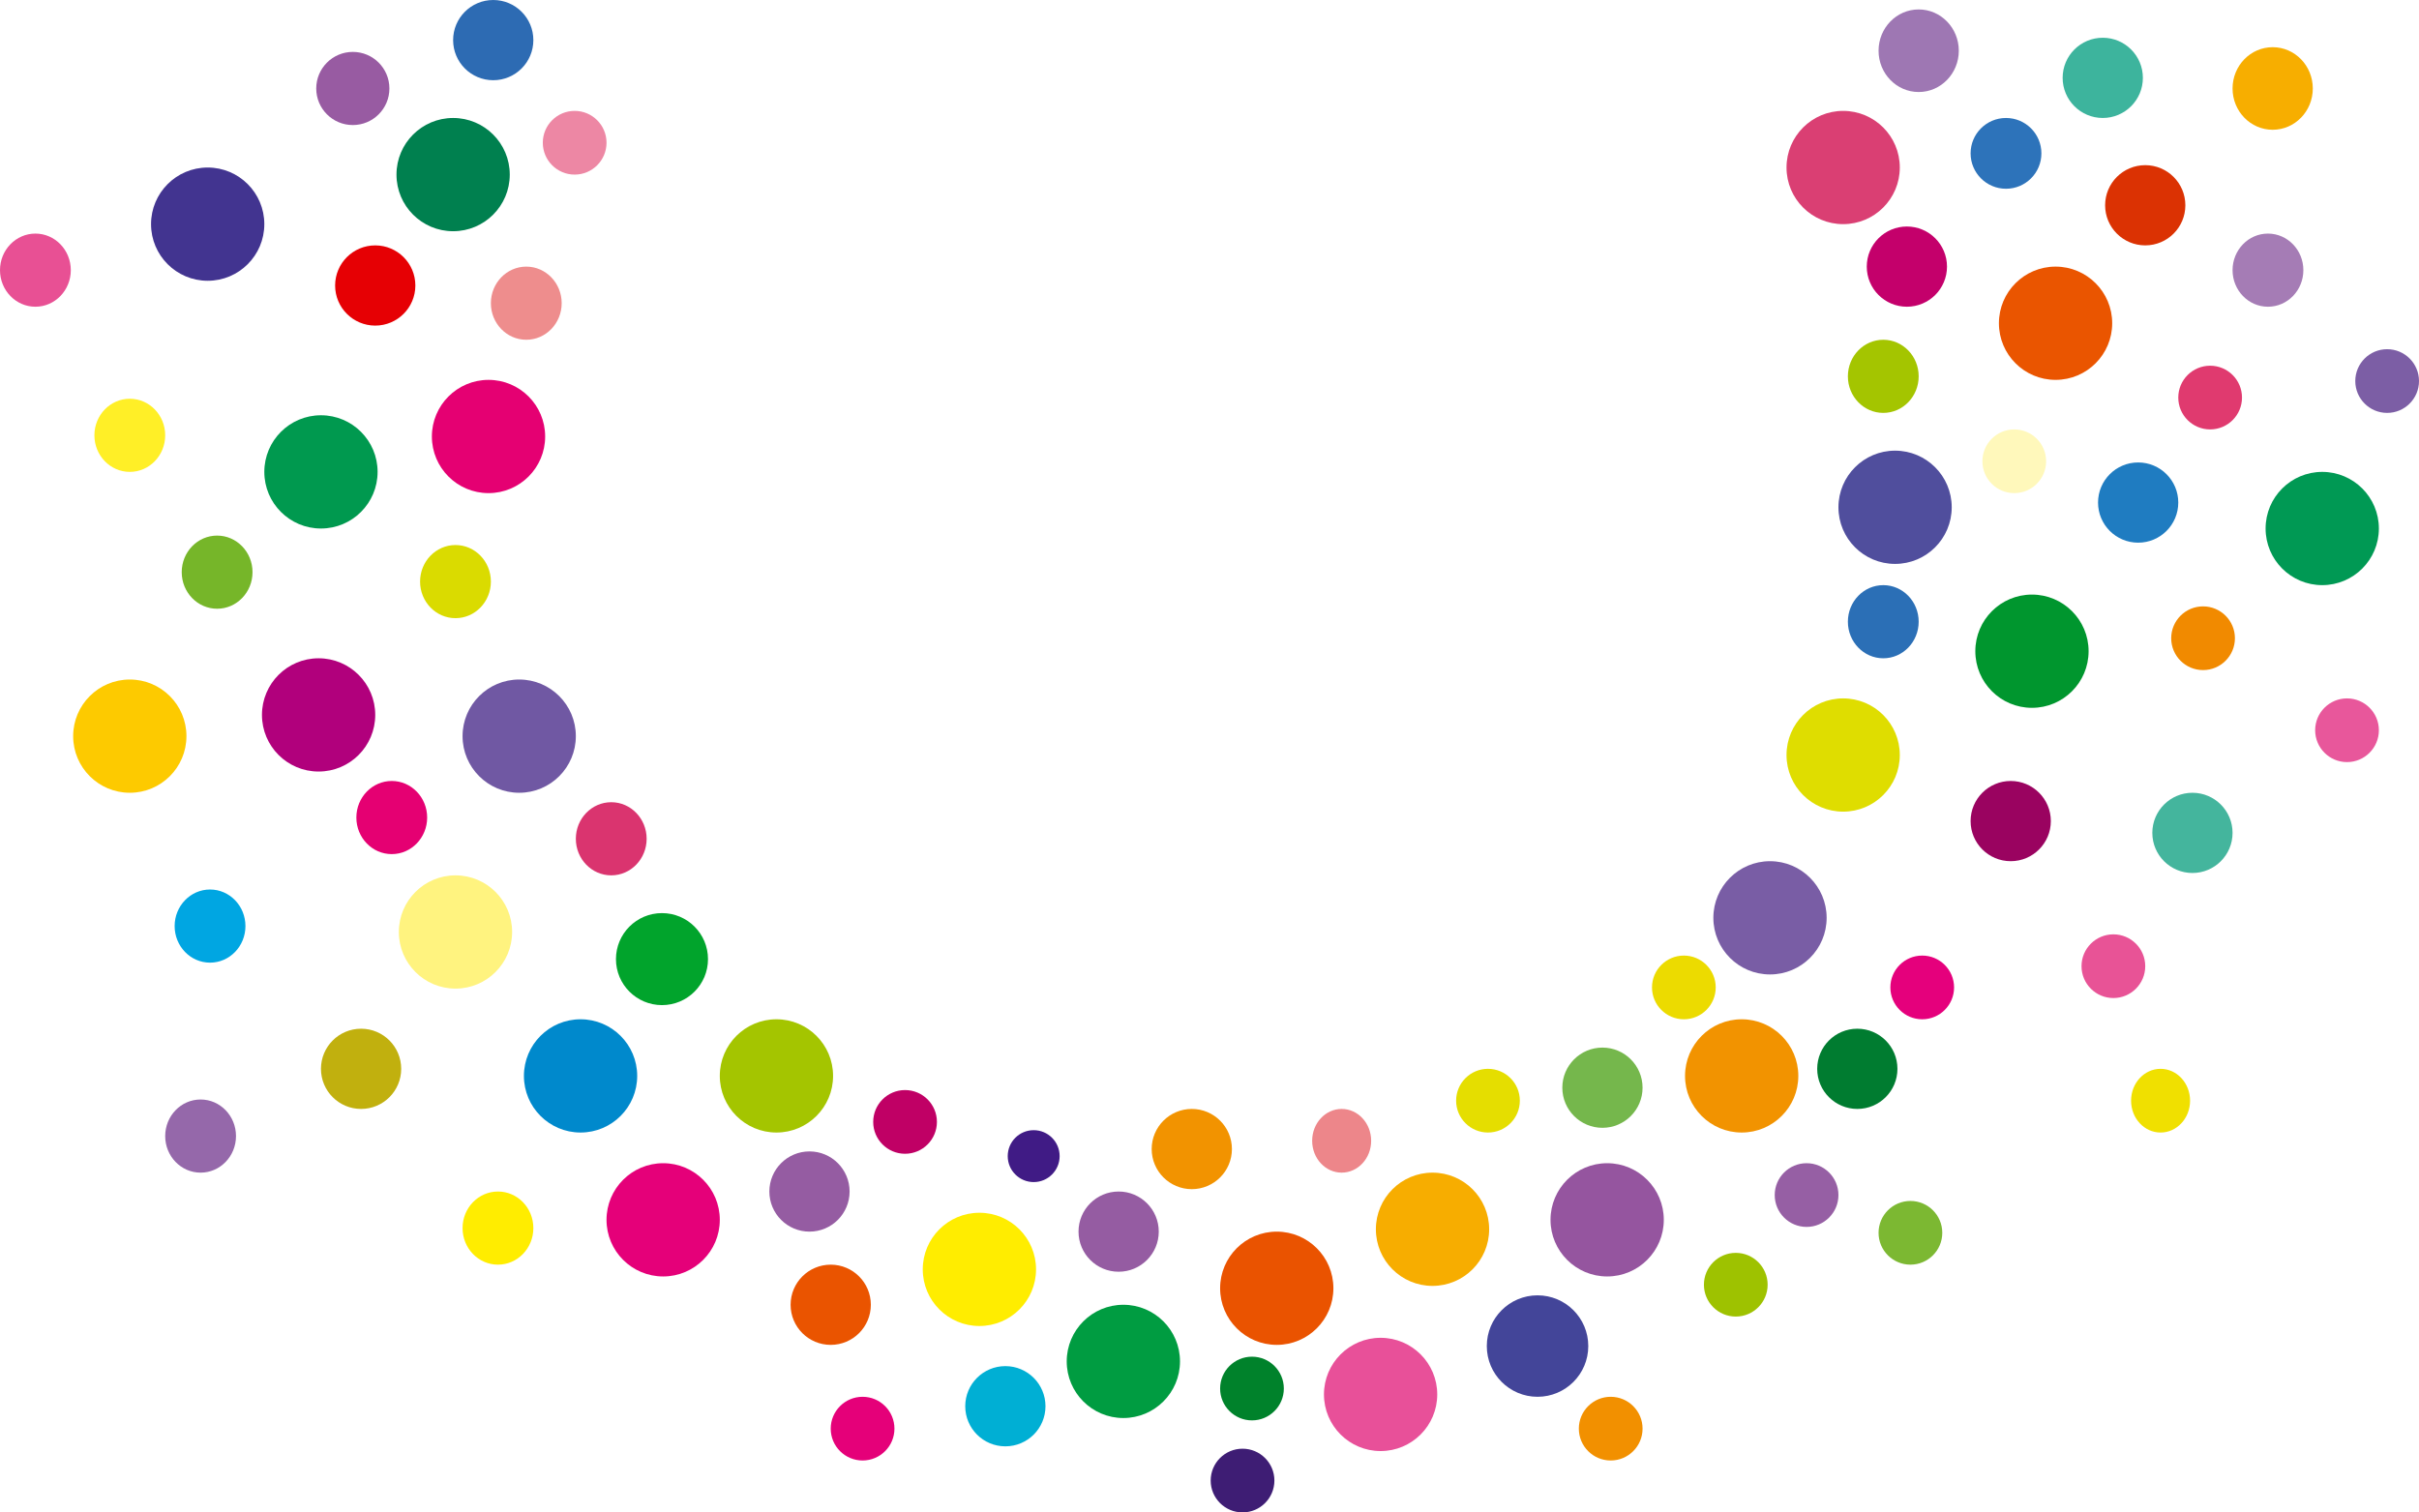 <?xml version="1.0" encoding="UTF-8"?>
<svg width="1025px" height="641px" viewBox="0 0 1025 641" version="1.1" xmlns="http://www.w3.org/2000/svg" xmlns:xlink="http://www.w3.org/1999/xlink">
    <!-- Generator: sketchtool 46.2 (44496) - http://www.bohemiancoding.com/sketch -->
    <title>9D4497B7-DFDC-45E7-8A52-DAB16F86E43F</title>
    <desc>Created with sketchtool.</desc>
    <defs></defs>
    <g id="Naslovnica-Gj" stroke="none" stroke-width="1" fill="none" fill-rule="evenodd">
        <g id="BAR-Onepager-SBv3-Desktop-" transform="translate(-218, -6080)">
            <g id="#3-PART" transform="translate(0, 5452)">
                <g id="CTA-+-BG" transform="translate(0, 623)">
                    <g id="bg-dots">
                        <g id="dots-cut" transform="translate(218, -196)">
                            <path d="M168,275 C168,288.253 178.744,299 192.002,299 C205.256,299 216,288.253 216,275 C216,261.744 205.256,251 192.002,251 C178.744,251 168,261.744 168,275" id="Fill-11" fill="#00804F"></path>
                            <path d="M112,296 C112,282.746 101.257,272 88.002,272 C74.747,272 64,282.746 64,296 C64,309.254 74.747,320 88.002,320 C101.257,320 112,309.254 112,296" id="Fill-13" fill="#423490"></path>
                            <path d="M135.998,377 C122.743,377 112,387.746 112,401 C112,414.257 122.743,425 135.998,425 C149.253,425 160,414.257 160,401 C160,387.746 149.253,377 135.998,377" id="Fill-15" fill="#00994F"></path>
                            <path d="M55.002,489 C41.747,489 31,499.746 31,512.998 C31,526.254 41.747,537 55.002,537 C68.257,537 79,526.254 79,512.998 C79,499.746 68.257,489 55.002,489" id="Fill-17" fill="#FDCA00"></path>
                            <path d="M134.998,528 C148.253,528 159,517.257 159,504 C159,490.743 148.253,480 134.998,480 C121.743,480 111,490.743 111,504 C111,517.257 121.743,528 134.998,528" id="Fill-19" fill="#B1007C"></path>
                            <path d="M281.002,694 C267.747,694 257,704.746 257,718.002 C257,731.254 267.747,742 281.002,742 C294.257,742 305,731.254 305,718.002 C305,704.746 294.257,694 281.002,694" id="Fill-21" fill="#E50079"></path>
                            <path d="M193.002,620 C206.257,620 217,609.257 217,596 C217,582.743 206.257,572 193.002,572 C179.747,572 169,582.743 169,596 C169,609.257 179.747,620 193.002,620" id="Fill-23" fill="#FFF37F"></path>
                            <path d="M270,657.002 C270,643.746 259.253,633 245.998,633 C232.743,633 222,643.746 222,657.002 C222,670.254 232.743,681 245.998,681 C259.253,681 270,670.254 270,657.002" id="Fill-25" fill="#0089CC"></path>
                            <path d="M353,657.002 C353,643.746 342.257,633 329.002,633 C315.747,633 305,643.746 305,657.002 C305,670.254 315.747,681 329.002,681 C342.257,681 353,670.254 353,657.002" id="Fill-27" fill="#A4C500"></path>
                            <path d="M439,739.002 C439,725.746 428.254,715 415,715 C401.746,715 391,725.746 391,739.002 C391,752.254 401.746,763 415,763 C428.254,763 439,752.254 439,739.002" id="Fill-29" fill="#FFED00"></path>
                            <path d="M476,754 C462.747,754 452,764.746 452,777.998 C452,791.254 462.747,802 476,802 C489.257,802 500,791.254 500,777.998 C500,764.746 489.257,754 476,754" id="Fill-31" fill="#009C41"></path>
                            <path d="M585,768 C571.747,768 561,778.747 561,791.998 C561,805.253 571.747,816 585,816 C598.253,816 609,805.253 609,791.998 C609,778.747 598.253,768 585,768" id="Fill-33" fill="#E85099"></path>
                            <path d="M541.002,723 C527.747,723 517,733.743 517,747 C517,760.257 527.747,771 541.002,771 C554.257,771 565,760.257 565,747 C565,733.743 554.257,723 541.002,723" id="Fill-35" fill="#EA5300"></path>
                            <path d="M606.998,698 C593.743,698 583,708.746 583,721.998 C583,735.254 593.743,746 606.998,746 C620.253,746 631,735.254 631,721.998 C631,708.746 620.253,698 606.998,698" id="Fill-37" fill="#F7AD00"></path>
                            <path d="M651.498,750 C639.626,750 630,759.626 630,771.5 C630,783.374 639.626,793 651.498,793 C663.374,793 673,783.374 673,771.5 C673,759.626 663.374,750 651.498,750" id="Fill-39" fill="#434599"></path>
                            <path d="M681.002,694 C667.747,694 657,704.746 657,718.002 C657,731.254 667.747,742 681.002,742 C694.257,742 705,731.254 705,718.002 C705,704.746 694.257,694 681.002,694" id="Fill-41" fill="#95559F"></path>
                            <path d="M762,657.002 C762,643.746 751.257,633 738.002,633 C724.747,633 714,643.746 714,657.002 C714,670.254 724.747,681 738.002,681 C751.257,681 762,670.254 762,657.002" id="Fill-43" fill="#F29300"></path>
                            <path d="M726,590 C726,603.257 736.743,614 750.002,614 C763.257,614 774,603.257 774,590 C774,576.743 763.257,566 750.002,566 C736.743,566 726,576.743 726,590" id="Fill-45" fill="#795DA5"></path>
                            <path d="M781.002,497 C767.747,497 757,507.742 757,520.998 C757,534.254 767.747,545 781.002,545 C794.257,545 805,534.254 805,520.998 C805,507.742 794.257,497 781.002,497" id="Fill-47" fill="#DFDD00"></path>
                            <path d="M885,477 C885,463.743 874.253,453 860.998,453 C847.743,453 837,463.743 837,477 C837,490.254 847.743,501 860.998,501 C874.253,501 885,490.254 885,477" id="Fill-49" fill="#00962E"></path>
                            <path d="M827,416 C827,402.746 816.253,392 802.998,392 C789.744,392 779,402.746 779,416 C779,429.257 789.744,440 802.998,440 C816.253,440 827,429.257 827,416" id="Fill-51" fill="#504E9D"></path>
                            <path d="M984,401 C970.743,401 960,411.746 960,424.998 C960,438.254 970.743,449 984,449 C997.253,449 1008,438.254 1008,424.998 C1008,411.746 997.253,401 984,401" id="Fill-53" fill="#009954"></path>
                            <path d="M895,338 C895,324.746 884.253,314 870.998,314 C857.743,314 847,324.746 847,338 C847,351.257 857.743,362 870.998,362 C884.253,362 895,351.257 895,338" id="Fill-55" fill="#EA5500"></path>
                            <path d="M805,272 C805,258.743 794.257,248 781.002,248 C767.747,248 757,258.743 757,272 C757,285.254 767.747,296 781.002,296 C794.257,296 805,285.254 805,272" id="Fill-57" fill="#DA3F73"></path>
                            <path d="M895.502,597 C888.045,597 882,603.044 882,610.498 C882,617.952 888.045,624 895.502,624 C902.955,624 909,617.952 909,610.498 C909,603.044 902.955,597 895.502,597" id="Fill-73" fill="#E85396"></path>
                            <path d="M915.5,654 C908.596,654 903,660.042 903,667.5 C903,674.958 908.596,681 915.5,681 C922.401,681 928,674.958 928,667.5 C928,660.042 922.401,654 915.5,654" id="Fill-75" fill="#F0E000"></path>
                            <path d="M809.502,710 C802.045,710 796,716.044 796,723.502 C796,730.952 802.045,737 809.502,737 C816.955,737 823,730.952 823,723.502 C823,716.044 816.955,710 809.502,710" id="Fill-77" fill="#7CB832"></path>
                            <path d="M765.502,694 C758.045,694 752,700.044 752,707.502 C752,714.952 758.045,721 765.502,721 C772.955,721 779,714.952 779,707.502 C779,700.044 772.955,694 765.502,694" id="Fill-79" fill="#965FA4"></path>
                            <path d="M530.498,776 C523.045,776 517,782.044 517,789.502 C517,796.952 523.045,803 530.498,803 C537.955,803 544,796.952 544,789.502 C544,782.044 537.955,776 530.498,776" id="Fill-81" fill="#00822B"></path>
                            <path d="M365.502,793 C358.045,793 352,799.044 352,806.502 C352,813.952 358.045,820 365.502,820 C372.955,820 379,813.952 379,806.502 C379,799.044 372.955,793 365.502,793" id="Fill-83" fill="#E50079"></path>
                            <path d="M735.498,732 C728.045,732 722,738.044 722,745.502 C722,752.952 728.045,759 735.498,759 C742.955,759 749,752.952 749,745.502 C749,738.044 742.955,732 735.498,732" id="Fill-85" fill="#9EC200"></path>
                            <path d="M526.498,815 C519.045,815 513,821.044 513,828.502 C513,835.952 519.045,842 526.498,842 C533.955,842 540,835.952 540,828.502 C540,821.044 533.955,815 526.498,815" id="Fill-87" fill="#3E1D74"></path>
                            <path d="M682.498,793 C675.045,793 669,799.044 669,806.502 C669,813.952 675.045,820 682.498,820 C689.955,820 696,813.952 696,806.502 C696,799.044 689.955,793 682.498,793" id="Fill-89" fill="#F29000"></path>
                            <path d="M438.002,680 C431.925,680 427,684.924 427,690.998 C427,697.073 431.925,702 438.002,702 C444.075,702 449,697.073 449,690.998 C449,684.924 444.075,680 438.002,680" id="Fill-91" fill="#401B85"></path>
                            <path d="M397,676.5 C397,669.041 390.955,663 383.498,663 C376.045,663 370,669.041 370,676.5 C370,683.959 376.045,690 383.498,690 C390.955,690 397,683.959 397,676.5" id="Fill-93" fill="#C00065"></path>
                            <path d="M568.5,671 C561.596,671 556,677.042 556,684.5 C556,691.958 561.596,698 568.5,698 C575.404,698 581,691.958 581,684.5 C581,677.042 575.404,671 568.5,671" id="Fill-95" fill="#ED868A"></path>
                            <path d="M630.498,654 C623.045,654 617,660.042 617,667.5 C617,674.958 623.045,681 630.498,681 C637.955,681 644,674.958 644,667.5 C644,660.042 637.955,654 630.498,654" id="Fill-97" fill="#E5DE00"></path>
                            <path d="M700,619.5 C700,626.958 706.045,633 713.502,633 C720.955,633 727,626.958 727,619.5 C727,612.046 720.955,606 713.502,606 C706.045,606 700,612.046 700,619.5" id="Fill-99" fill="#ECDB00"></path>
                            <path d="M801,619.5 C801,626.958 807.042,633 814.5,633 C821.954,633 828,626.958 828,619.5 C828,612.046 821.954,606 814.5,606 C807.042,606 801,612.046 801,619.5" id="Fill-101" fill="#E5007C"></path>
                            <path d="M994.498,497 C987.045,497 981,503.045 981,510.5 C981,517.955 987.045,524 994.498,524 C1001.955,524 1008,517.955 1008,510.5 C1008,503.045 1001.955,497 994.498,497" id="Fill-103" fill="#E8579B"></path>
                            <path d="M933.502,458 C926.045,458 920,464.045 920,471.498 C920,478.955 926.045,485 933.502,485 C940.955,485 947,478.955 947,471.498 C947,464.045 940.955,458 933.502,458" id="Fill-105" fill="#F18A00"></path>
                            <path d="M1011.5,349 C1004.046,349 998,355.045 998,362.5 C998,369.955 1004.046,376 1011.5,376 C1018.958,376 1025,369.955 1025,362.5 C1025,355.045 1018.958,349 1011.5,349" id="Fill-107" fill="#7C5EA5"></path>
                            <path d="M840,396.5 C840,403.955 846.042,410 853.5,410 C860.958,410 867,403.955 867,396.5 C867,389.041 860.958,383 853.5,383 C846.042,383 840,389.041 840,396.5" id="Fill-109" fill="#FFF8BB"></path>
                            <path d="M923,369.5 C923,376.959 929.042,383 936.5,383 C943.954,383 950,376.959 950,369.5 C950,362.045 943.954,356 936.5,356 C929.042,356 923,362.045 923,369.5" id="Fill-111" fill="#E03A6F"></path>
                            <path d="M798,376 C806.285,376 813,369.061 813,360.498 C813,351.939 806.285,345 798,345 C789.715,345 783,351.939 783,360.498 C783,369.061 789.715,376 798,376" id="Fill-113" fill="#A4C500"></path>
                            <path d="M813,464.5 C813,455.938 806.285,449 798,449 C789.715,449 783,455.938 783,464.5 C783,473.062 789.715,480 798,480 C806.285,480 813,473.062 813,464.5" id="Fill-115" fill="#2B6FB6"></path>
                            <path d="M976,315.5 C976,306.942 969.285,300 961,300 C952.715,300 946,306.942 946,315.5 C946,324.062 952.715,331 961,331 C969.285,331 976,324.062 976,315.5" id="Fill-117" fill="#A57CB5"></path>
                            <path d="M835,266 C835,274.281 841.715,281 849.998,281 C858.282,281 865,274.281 865,266 C865,257.715 858.282,251 849.998,251 C841.715,251 835,257.715 835,266" id="Fill-119" fill="#2D73BA"></path>
                            <path d="M257,261.5 C257,254.041 250.954,248 243.5,248 C236.042,248 230,254.041 230,261.5 C230,268.955 236.042,275 243.5,275 C250.954,275 257,268.955 257,261.5" id="Fill-127" fill="#ED87A4"></path>
                            <path d="M149.5,254 C158.062,254 165,247.062 165,238.5 C165,229.942 158.062,223 149.5,223 C140.938,223 134,229.942 134,238.5 C134,247.062 140.938,254 149.5,254" id="Fill-141" fill="#985BA2"></path>
                            <path d="M14.998,300 C6.718,300 0,306.938 0,315.5 C0,324.058 6.718,331 14.998,331 C23.282,331 30,324.058 30,315.5 C30,306.938 23.282,300 14.998,300" id="Fill-143" fill="#E85094"></path>
                            <path d="M208,329.5 C208,338.062 214.715,345 222.998,345 C231.282,345 238,338.062 238,329.5 C238,320.938 231.282,314 222.998,314 C214.715,314 208,320.938 208,329.5" id="Fill-145" fill="#EE8D8D"></path>
                            <path d="M193,463 C201.285,463 208,456.062 208,447.5 C208,438.942 201.285,432 193,432 C184.715,432 178,438.942 178,447.5 C178,456.062 184.715,463 193,463" id="Fill-147" fill="#DADB00"></path>
                            <path d="M104,593.5 C104,584.942 97.285,578 89,578 C80.715,578 74,584.942 74,593.5 C74,602.058 80.715,609 89,609 C97.285,609 104,602.058 104,593.5" id="Fill-149" fill="#00A6E2"></path>
                            <path d="M55,401 C63.285,401 70,394.062 70,385.5 C70,376.942 63.285,370 55,370 C46.715,370 40,376.942 40,385.5 C40,394.062 46.715,401 55,401" id="Fill-151" fill="#FFEF27"></path>
                            <path d="M107,443.5 C107,434.938 100.285,428 92,428 C83.715,428 77,434.938 77,443.5 C77,452.058 83.715,459 92,459 C100.285,459 107,452.058 107,443.5" id="Fill-153" fill="#76B629"></path>
                            <path d="M211.002,706 C202.718,706 196,712.936 196,721.502 C196,730.061 202.718,737 211.002,737 C219.285,737 226,730.061 226,721.502 C226,712.936 219.285,706 211.002,706" id="Fill-155" fill="#FFED00"></path>
                            <path d="M85,667 C76.715,667 70,673.939 70,682.502 C70,691.061 76.715,698 85,698 C93.285,698 100,691.061 100,682.502 C100,673.939 93.285,667 85,667" id="Fill-157" fill="#9568AA"></path>
                            <path d="M151,547.498 C151,556.059 157.715,563 166,563 C174.285,563 181,556.059 181,547.498 C181,538.941 174.285,532 166,532 C157.715,532 151,538.941 151,547.498" id="Fill-159" fill="#E50072"></path>
                            <path d="M259.002,572 C267.285,572 274,565.061 274,556.498 C274,547.939 267.285,541 259.002,541 C250.718,541 244,547.939 244,556.498 C244,565.061 250.718,572 259.002,572" id="Fill-161" fill="#DA346F"></path>
                            <path d="M280.5,627 C291.271,627 300,618.271 300,607.502 C300,596.733 291.271,588 280.5,588 C269.733,588 261,596.733 261,607.502 C261,618.271 269.733,627 280.5,627" id="Fill-163" fill="#01A42C"></path>
                            <path d="M153,637 C143.612,637 136,644.612 136,654.002 C136,663.391 143.612,671 153,671 C162.391,671 170,663.391 170,654.002 C170,644.612 162.391,637 153,637" id="Fill-165" fill="#C1B00E"></path>
                            <path d="M426,780 C416.612,780 409,787.612 409,797.002 C409,806.391 416.612,814 426,814 C435.391,814 443,806.391 443,797.002 C443,787.612 435.391,780 426,780" id="Fill-167" fill="#00AFD4"></path>
                            <path d="M457,723 C457,732.389 464.612,740 474,740 C483.391,740 491,732.389 491,723 C491,713.611 483.391,706 474,706 C464.612,706 457,713.611 457,723" id="Fill-169" fill="#955CA2"></path>
                            <path d="M522,687.998 C522,678.61 514.388,671 505,671 C495.612,671 488,678.61 488,687.998 C488,697.386 495.612,705 505,705 C514.388,705 522,697.386 522,687.998" id="Fill-171" fill="#F29300"></path>
                            <path d="M369,754 C369,744.611 361.389,737 352,737 C342.611,737 335,744.611 335,754 C335,763.389 342.611,771 352,771 C361.389,771 369,763.389 369,754" id="Fill-173" fill="#EA5400"></path>
                            <path d="M360,706.002 C360,696.614 352.388,689 343,689 C333.612,689 326,696.614 326,706.002 C326,715.386 333.612,723 343,723 C352.388,723 360,715.386 360,706.002" id="Fill-175" fill="#955CA2"></path>
                            <path d="M662,662 C662,671.389 669.611,679 679,679 C688.389,679 696,671.389 696,662 C696,652.611 688.389,645 679,645 C669.611,645 662,652.611 662,662" id="Fill-177" fill="#75B74C"></path>
                            <path d="M804,654 C804,644.611 796.389,637 787,637 C777.611,637 770,644.611 770,654 C770,663.389 777.611,671 787,671 C796.389,671 804,663.389 804,654" id="Fill-179" fill="#007C30"></path>
                            <path d="M852,532 C842.609,532 835,539.612 835,549.002 C835,558.391 842.609,566 852,566 C861.388,566 869,558.391 869,549.002 C869,539.612 861.388,532 852,532" id="Fill-181" fill="#9A0360"></path>
                            <path d="M946,554.002 C946,544.614 938.391,537 929,537 C919.612,537 912,544.614 912,554.002 C912,563.386 919.612,571 929,571 C938.391,571 946,563.386 946,554.002" id="Fill-183" fill="#44B59D"></path>
                            <path d="M906,397 C896.611,397 889,404.611 889,414 C889,423.389 896.611,431 906,431 C915.389,431 923,423.389 923,414 C923,404.611 915.389,397 906,397" id="Fill-185" fill="#1F7CC1"></path>
                            <path d="M808,297 C798.609,297 791,304.611 791,314 C791,323.389 798.609,331 808,331 C817.388,331 825,323.389 825,314 C825,304.611 817.388,297 808,297" id="Fill-187" fill="#C4006B"></path>
                            <path d="M909,271 C899.609,271 892,278.611 892,288 C892,297.389 899.609,305 909,305 C918.388,305 926,297.389 926,288 C926,278.611 918.388,271 909,271" id="Fill-189" fill="#DB3203"></path>
                            <path d="M963,256 C972.389,256 980,248.166 980,238.5 C980,228.834 972.389,221 963,221 C953.611,221 946,228.834 946,238.5 C946,248.166 953.611,256 963,256" id="Fill-191" fill="#F7AE00"></path>
                            <path d="M891,251 C900.389,251 908,243.388 908,233.998 C908,224.609 900.389,217 891,217 C881.611,217 874,224.609 874,233.998 C874,243.388 881.611,251 891,251" id="Fill-193" fill="#3DB49D"></path>
                            <path d="M796,222.502 C796,232.165 803.611,240 813,240 C822.389,240 830,232.165 830,222.502 C830,212.835 822.389,205 813,205 C803.611,205 796,212.835 796,222.502" id="Fill-195" fill="#9E77B3"></path>
                            <path d="M226,218 C226,208.611 218.388,201 209,201 C199.609,201 192,208.611 192,218 C192,227.389 199.609,235 209,235 C218.388,235 226,227.389 226,218" id="Fill-215" fill="#2D6BB3"></path>
                            <path d="M142,322 C142,331.389 149.612,339 159,339 C168.388,339 176,331.389 176,322 C176,312.611 168.388,305 159,305 C149.612,305 142,312.611 142,322" id="Fill-217" fill="#E60004"></path>
                            <path d="M207,362 C193.743,362 183,372.746 183,386 C183,399.257 193.743,410 207,410 C220.253,410 231,399.257 231,386 C231,372.746 220.253,362 207,362" id="Fill-219" fill="#E50072"></path>
                            <path d="M220.002,489 C206.747,489 196,499.746 196,512.998 C196,526.254 206.747,537 220.002,537 C233.257,537 244,526.254 244,512.998 C244,499.746 233.257,489 220.002,489" id="Fill-221" fill="#7058A3"></path>
                        </g>
                    </g>
                </g>
            </g>
        </g>
    </g>
</svg>